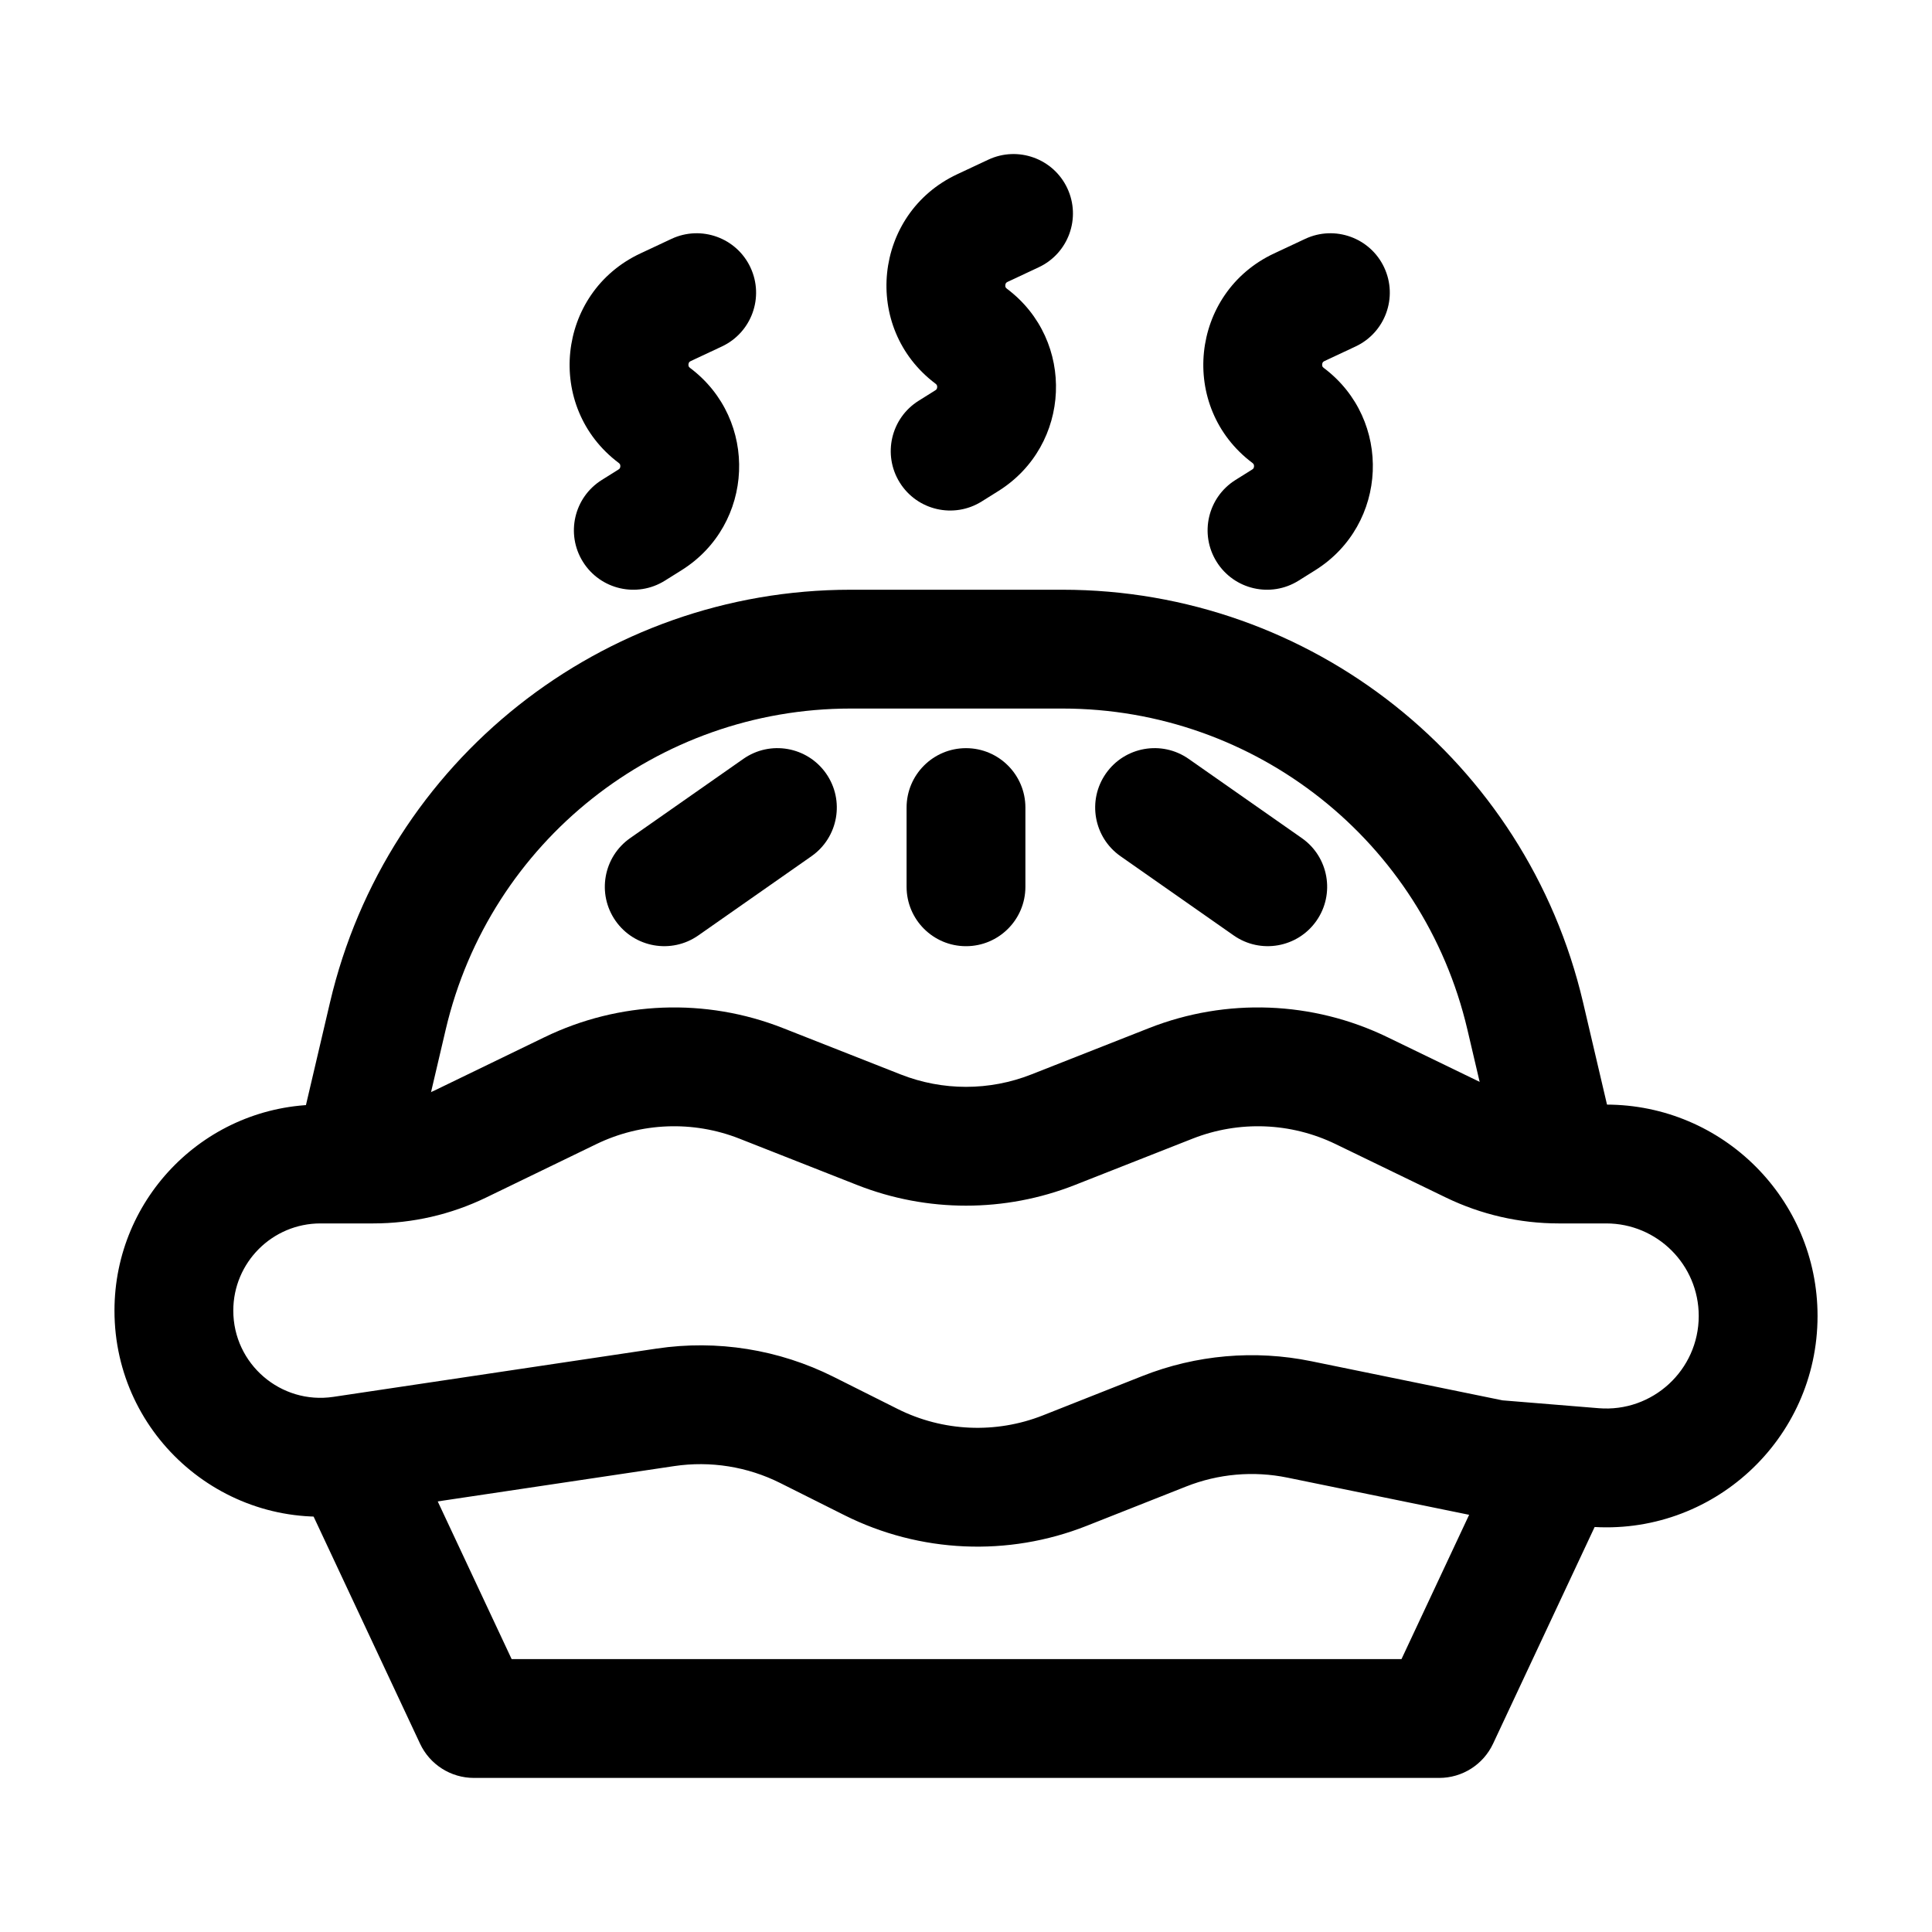 <?xml version="1.0" encoding="UTF-8"?>
<!-- Uploaded to: ICON Repo, www.svgrepo.com, Generator: ICON Repo Mixer Tools -->
<svg fill="#000000" width="800px" height="800px" version="1.1" viewBox="144 144 512 512" xmlns="http://www.w3.org/2000/svg">
 <g fill-rule="evenodd">
  <path d="m233.38 522.19c7.875-3.691 17.25-0.301 20.938 7.574l25.273 53.914h235.82l25.273-53.914c3.691-7.875 13.066-11.266 20.938-7.574 7.875 3.691 11.266 13.066 7.574 20.938l-29.52 62.977c-2.594 5.527-8.148 9.062-14.258 9.062h-255.84c-6.106 0-11.664-3.535-14.254-9.062l-29.52-62.977c-3.691-7.871-0.301-17.246 7.57-20.938z"/>
  <path d="m236.46 457.31c8.469 1.98 16.938-3.273 18.922-11.738l6.738-28.738c11.676-49.832 56.121-85.062 107.3-85.062h56.152c51.176 0 95.621 35.23 107.3 85.062l6.734 28.738c1.984 8.465 10.457 13.719 18.922 11.738 8.469-1.984 13.723-10.457 11.734-18.922l-6.734-28.742c-15.016-64.066-72.156-109.36-137.96-109.36h-56.152c-65.797 0-122.94 45.297-137.96 109.36l-6.734 28.742c-1.984 8.465 3.269 16.938 11.734 18.922z"/>
  <path d="m288.32 418.86c19.797-9.594 42.703-10.465 63.172-2.406l31.207 12.289c11.117 4.379 23.488 4.379 34.605 0l31.207-12.289c20.469-8.059 43.379-7.188 63.172 2.406l29.215 14.156c5.043 2.445 10.574 3.715 16.18 3.715h12.574c30.938 0 56.016 25.078 56.016 56.012 0 32.738-27.953 58.5-60.582 55.828l-26.422-2.16c-0.625-0.051-1.25-0.141-1.867-0.266l-51.621-10.559c-8.984-1.84-18.309-1.023-26.832 2.352l-26.359 10.422c-20.832 8.238-44.188 7.211-64.219-2.828l-16.988-8.512c-8.691-4.356-18.516-5.922-28.129-4.488l-85.613 12.789c-33.012 4.953-62.699-20.613-62.699-53.992 0-30.152 24.445-54.598 54.598-54.598h13.992c5.606 0 11.137-1.27 16.18-3.715zm51.633 26.891c-12.277-4.832-26.023-4.312-37.902 1.445l-29.211 14.156c-9.324 4.519-19.551 6.867-29.914 6.867h-13.992c-12.762 0-23.109 10.348-23.109 23.109 0 14.129 12.566 24.949 26.539 22.852l85.641-12.793c16.023-2.391 32.395 0.223 46.883 7.481l16.988 8.516c12.016 6.023 26.031 6.637 38.531 1.695l26.355-10.426c14.211-5.617 29.754-6.981 44.727-3.918l50.688 10.371 25.477 2.082c14.289 1.168 26.527-10.109 26.527-24.445 0-13.543-10.98-24.523-24.527-24.523h-12.574c-10.363 0-20.586-2.348-29.91-6.867l-29.215-14.156c-11.879-5.758-25.621-6.277-37.902-1.445l-31.207 12.289c-18.535 7.297-39.148 7.297-57.684 0z"/>
  <path d="m400 342.27c8.695 0 15.742 7.051 15.742 15.746v20.992c0 8.695-7.047 15.742-15.742 15.742s-15.746-7.047-15.746-15.742v-20.992c0-8.695 7.051-15.746 15.746-15.746z"/>
  <path d="m362.92 348.98c4.984 7.125 3.25 16.941-3.871 21.926l-29.988 20.992c-7.125 4.988-16.941 3.254-21.93-3.867-4.984-7.121-3.254-16.941 3.871-21.926l29.988-20.992c7.125-4.988 16.941-3.254 21.93 3.867z"/>
  <path d="m437.08 348.98c4.988-7.121 14.801-8.855 21.926-3.867l29.988 20.992c7.125 4.984 8.855 14.805 3.871 21.926-4.988 7.121-14.805 8.855-21.93 3.867l-29.984-20.992c-7.125-4.984-8.859-14.801-3.871-21.926z"/>
  <path d="m342.88 214.88c3.691 7.875 0.301 17.246-7.57 20.938l-8.258 3.871c-0.285 0.133-0.379 0.254-0.426 0.324-0.074 0.109-0.156 0.289-0.18 0.527-0.023 0.238 0.016 0.43 0.066 0.551 0.035 0.082 0.102 0.219 0.352 0.406 18.289 13.715 17.109 41.52-2.277 53.637l-4.41 2.758c-7.375 4.606-17.086 2.367-21.695-5.008s-2.367-17.086 5.008-21.695l4.406-2.758c0.23-0.141 0.316-0.262 0.367-0.352 0.066-0.113 0.121-0.289 0.133-0.5 0.008-0.215-0.035-0.391-0.09-0.512-0.043-0.09-0.117-0.219-0.332-0.379-19.648-14.734-16.523-45.086 5.711-55.512l8.258-3.871c7.875-3.688 17.25-0.297 20.938 7.574z"/>
  <path d="m426.85 193.89c3.691 7.875 0.301 17.25-7.57 20.938l-8.262 3.871c-0.281 0.133-0.375 0.254-0.426 0.324-0.07 0.109-0.152 0.289-0.176 0.527-0.023 0.238 0.016 0.43 0.066 0.551 0.031 0.082 0.102 0.219 0.352 0.406 18.289 13.715 17.109 41.52-2.277 53.637l-4.41 2.758c-7.375 4.606-17.086 2.367-21.695-5.008s-2.367-17.086 5.008-21.695l4.406-2.758c0.23-0.141 0.316-0.262 0.367-0.352 0.062-0.113 0.121-0.285 0.133-0.5 0.008-0.215-0.035-0.391-0.094-0.512-0.039-0.09-0.117-0.219-0.328-0.379-19.648-14.734-16.523-45.086 5.711-55.512l8.258-3.871c7.875-3.688 17.25-0.297 20.938 7.574z"/>
  <path d="m510.82 214.88c3.691 7.875 0.301 17.246-7.574 20.938l-8.258 3.871c-0.281 0.133-0.375 0.254-0.426 0.324-0.074 0.109-0.152 0.289-0.176 0.527-0.023 0.238 0.016 0.43 0.066 0.551 0.031 0.082 0.102 0.219 0.352 0.406 18.289 13.715 17.109 41.52-2.281 53.637l-4.406 2.758c-7.375 4.606-17.09 2.367-21.695-5.008-4.609-7.375-2.367-17.086 5.008-21.695l4.406-2.758c0.23-0.141 0.316-0.262 0.367-0.352 0.062-0.113 0.121-0.289 0.129-0.5 0.012-0.215-0.031-0.391-0.09-0.512-0.039-0.09-0.117-0.219-0.332-0.379-19.645-14.734-16.52-45.086 5.715-55.512l8.258-3.871c7.875-3.688 17.25-0.297 20.938 7.574z"/>
 </g>
</svg>